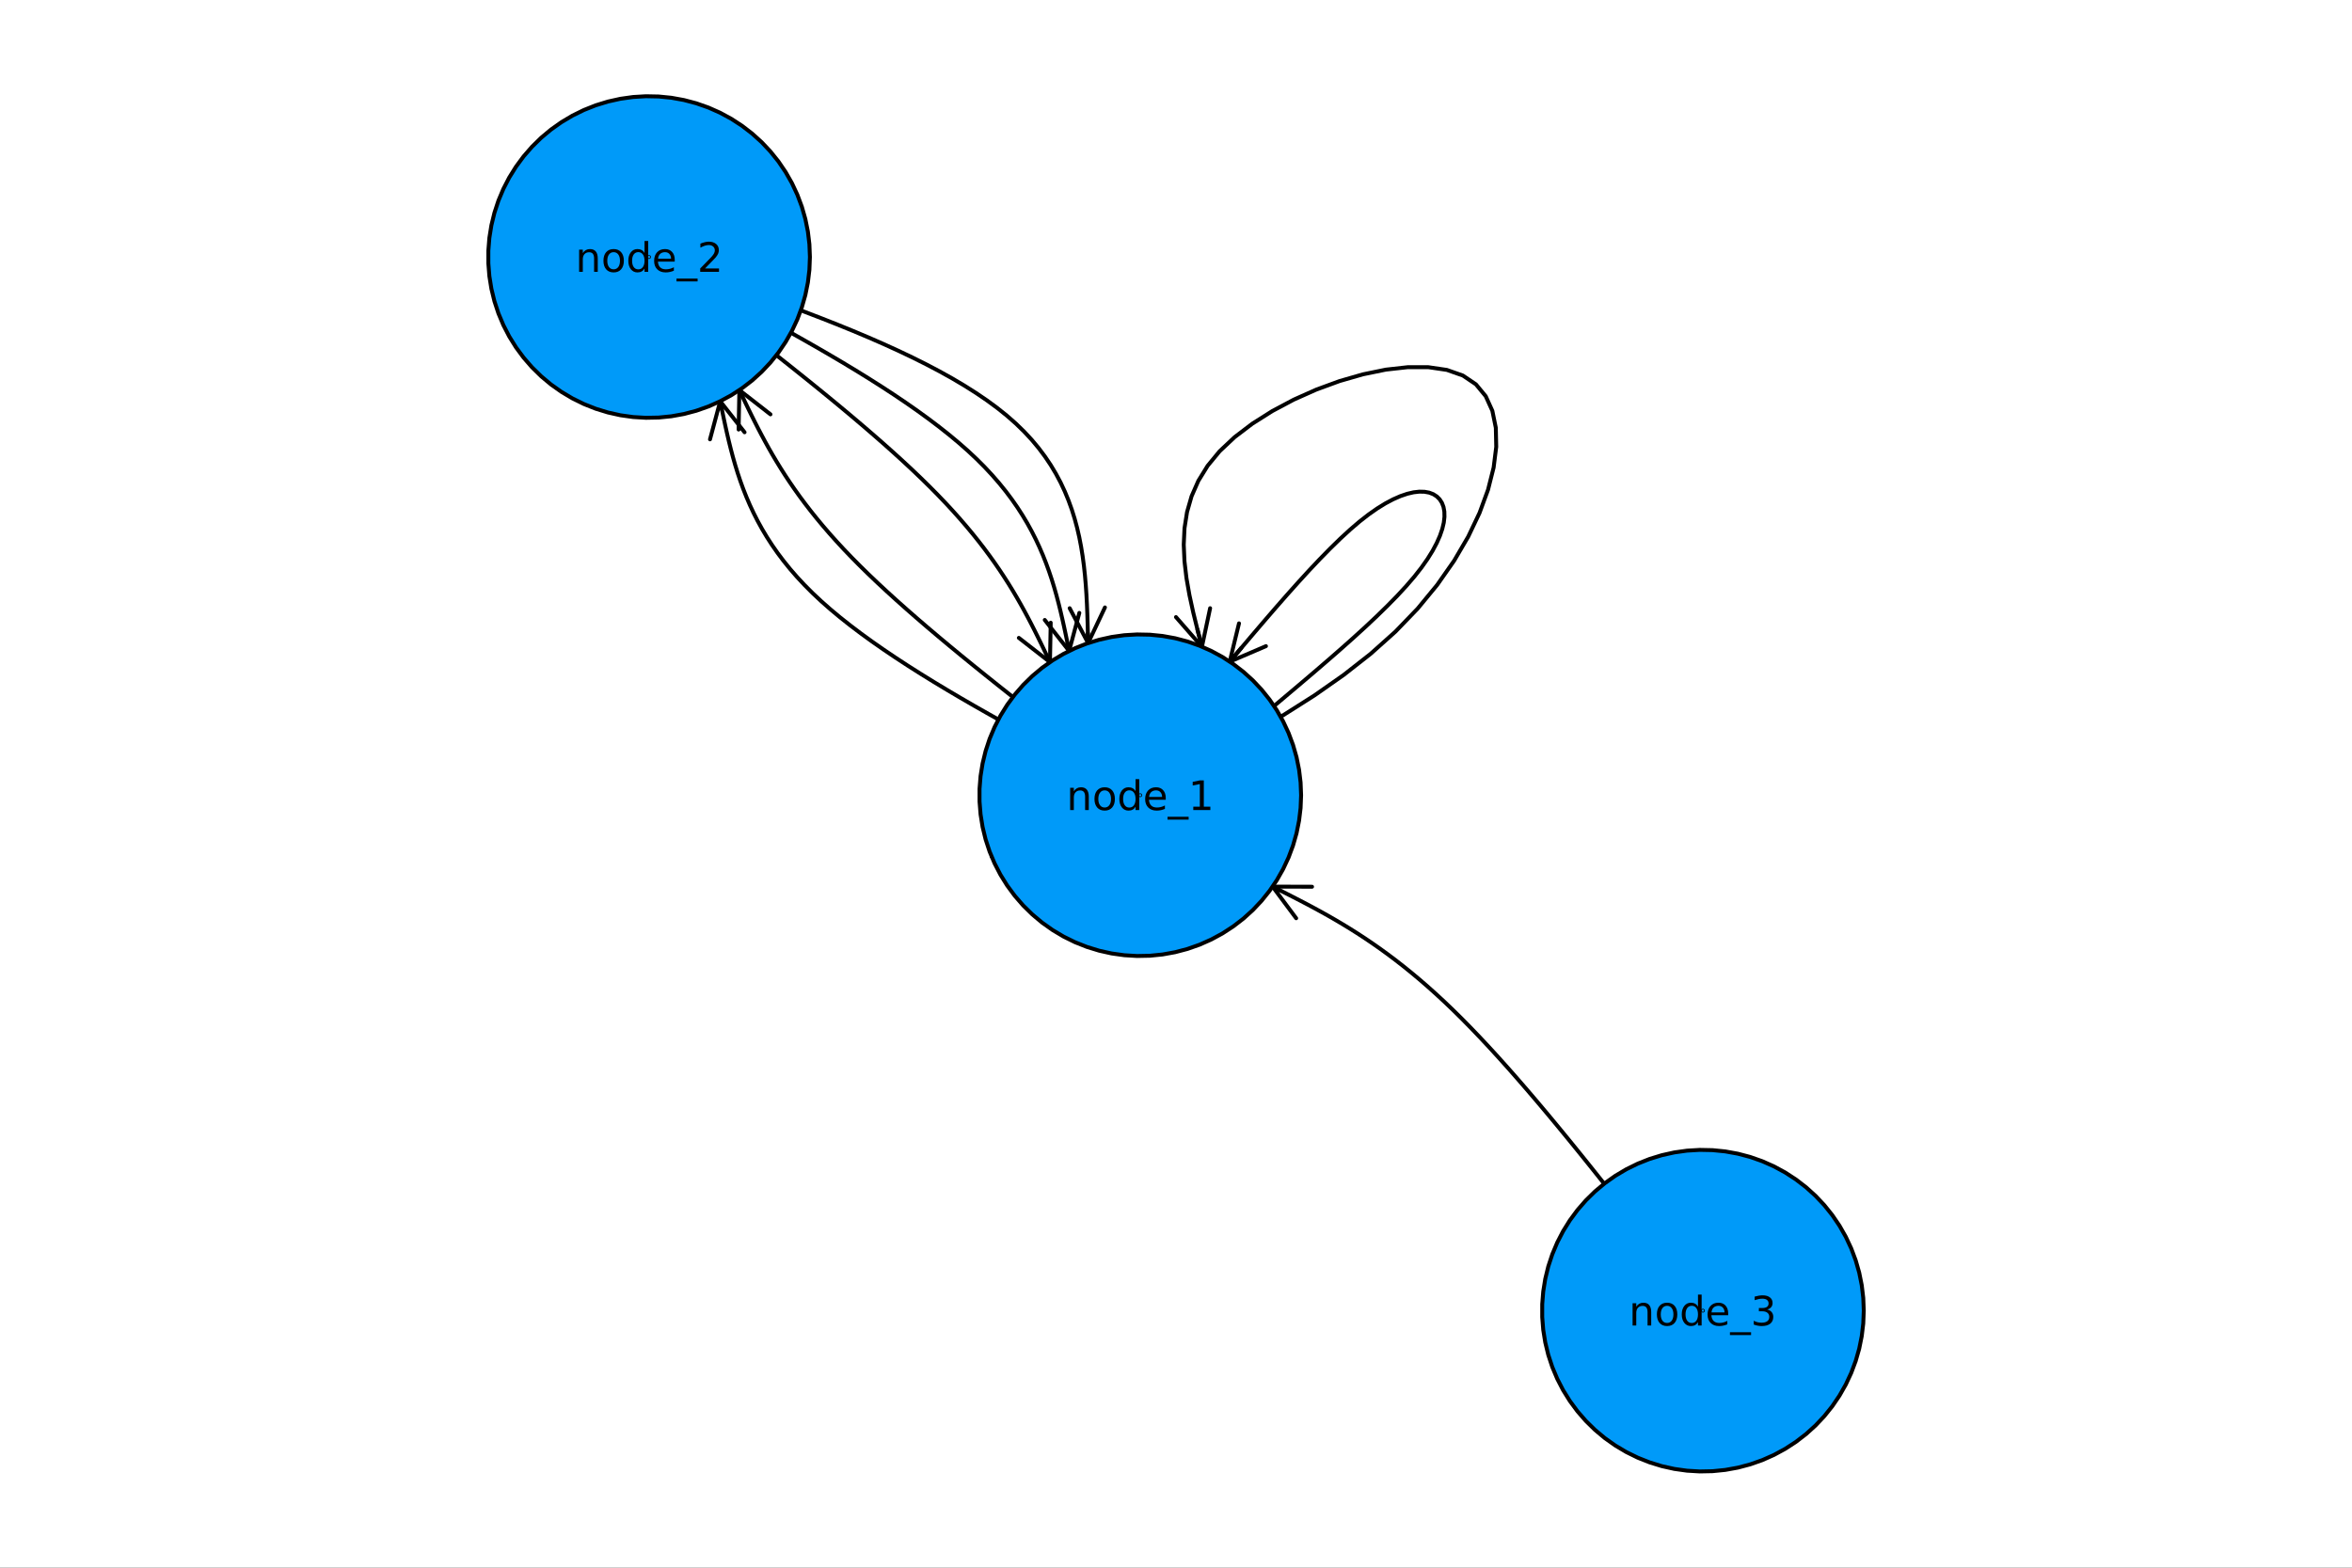 <?xml version="1.0" encoding="utf-8"?>
<svg xmlns="http://www.w3.org/2000/svg" xmlns:xlink="http://www.w3.org/1999/xlink" width="600" height="400" viewBox="0 0 2400 1600">
<rect x="0" y="0" width="2400" height="1600" fill="#333333" stroke="none"/>
<defs>
  <clipPath id="clip150">
    <rect x="0" y="0" width="2400" height="1600"/>
  </clipPath>
</defs>
<path clip-path="url(#clip150)" d="M0 1600 L2400 1600 L2400 0 L0 0  Z" fill="#ffffff" fill-rule="evenodd" fill-opacity="1"/>
<defs>
  <clipPath id="clip151">
    <rect x="480" y="0" width="1681" height="1600"/>
  </clipPath>
</defs>
<path clip-path="url(#clip150)" d="M447.244 1552.76 L1952.76 1552.76 L1952.76 47.244 L447.244 47.244  Z" fill="#ffffff" fill-rule="evenodd" fill-opacity="1"/>
<defs>
  <clipPath id="clip152">
    <rect x="447" y="47" width="1507" height="1507"/>
  </clipPath>
</defs>
<polyline clip-path="url(#clip152)" style="stroke:#000000; stroke-linecap:round; stroke-linejoin:round; stroke-width:4; stroke-opacity:1; fill:none" points="1299.99,720.632 1314,708.831 1327.93,697.063 1341.68,685.361 1355.17,673.759 1368.31,662.288 1381.02,650.983 1393.21,639.877 1404.78,629.002 1415.66,618.391 1425.76,608.078 1434.98,598.096 1443.25,588.478 1450.48,579.256 1456.67,570.452 1461.86,562.087 1466.07,554.179 1469.35,546.747 1471.73,539.81 1473.25,533.386 1473.93,527.495 1473.82,522.155 1472.95,517.385 1471.36,513.204 1469.07,509.631 1466.13,506.685 1462.57,504.393 1458.39,502.789 1453.62,501.91 1448.28,501.789 1442.39,502.462 1435.96,503.965 1429.02,506.331 1421.58,509.596 1413.66,513.796 1405.29,518.964 1396.47,525.137 1387.23,532.349 1377.6,540.596 1367.6,549.8 1357.27,559.874 1346.63,570.731 1335.73,582.283 1324.6,594.445 1313.27,607.128 1301.78,620.247 1290.15,633.713 1278.42,647.44 1266.62,661.342 1254.79,675.33 "/>
<polyline clip-path="url(#clip152)" style="stroke:#000000; stroke-linecap:round; stroke-linejoin:round; stroke-width:4; stroke-opacity:1; fill:none" points="1291.78,659.465 1254.79,675.33 1264.29,636.219 "/>
<polyline clip-path="url(#clip152)" style="stroke:#000000; stroke-linecap:round; stroke-linejoin:round; stroke-width:4; stroke-opacity:1; fill:none" points="1254.79,675.33 1266.62,661.342 "/>
<polyline clip-path="url(#clip152)" style="stroke:#000000; stroke-linecap:round; stroke-linejoin:round; stroke-width:4; stroke-opacity:1; fill:none" points="1011.95,874.21 1051.42,857.017 1090.68,839.742 1129.5,822.306 1167.68,804.625 1204.99,786.62 1241.22,768.209 1276.16,749.31 1309.59,729.844 1341.3,709.727 1371.06,688.88 1398.67,667.221 1423.9,644.669 1446.55,621.173 1466.52,596.948 1483.75,572.347 1498.18,547.722 1509.75,523.426 1518.41,499.813 1524.1,477.236 1526.77,456.048 1526.35,436.602 1522.8,419.25 1516.04,404.348 1506.04,392.246 1492.74,383.287 1476.37,377.531 1457.46,374.761 1436.53,374.744 1414.12,377.251 1390.74,382.051 1366.93,388.914 1343.22,397.607 1320.13,407.902 1298.2,419.566 1277.94,432.37 1259.9,446.082 1244.58,460.473 1232.29,475.372 1222.81,490.724 1215.88,506.489 1211.26,522.624 1208.68,539.089 1207.9,555.843 1208.65,572.844 1210.68,590.051 1213.73,607.423 1217.55,624.918 1221.88,642.496 1226.46,660.115 "/>
<polyline clip-path="url(#clip152)" style="stroke:#000000; stroke-linecap:round; stroke-linejoin:round; stroke-width:4; stroke-opacity:1; fill:none" points="1234.81,620.742 1226.46,660.115 1199.97,629.811 "/>
<polyline clip-path="url(#clip152)" style="stroke:#000000; stroke-linecap:round; stroke-linejoin:round; stroke-width:4; stroke-opacity:1; fill:none" points="1226.46,660.115 1221.88,642.496 "/>
<polyline clip-path="url(#clip152)" style="stroke:#000000; stroke-linecap:round; stroke-linejoin:round; stroke-width:4; stroke-opacity:1; fill:none" points="1163.53,811.607 1149.93,801.231 1136.35,790.861 1122.81,780.504 1109.31,770.167 1095.89,759.856 1082.56,749.577 1069.33,739.336 1056.22,729.141 1043.25,718.998 1030.44,708.913 1017.8,698.892 1005.36,688.943 993.129,679.07 981.123,669.282 969.363,659.585 957.865,649.984 946.647,640.487 935.727,631.099 925.122,621.828 914.849,612.68 904.926,603.66 895.371,594.777 886.201,586.035 877.433,577.443 869.084,569.005 861.155,560.721 853.628,552.587 846.487,544.594 839.712,536.737 833.288,529.01 827.196,521.405 821.42,513.916 815.941,506.537 810.741,499.262 805.805,492.083 801.113,484.995 796.649,477.991 792.394,471.065 788.333,464.209 784.446,457.419 780.717,450.686 777.128,444.005 773.661,437.369 770.299,430.772 767.025,424.207 763.821,417.668 760.669,411.149 757.552,404.642 754.453,398.142 "/>
<polyline clip-path="url(#clip152)" style="stroke:#000000; stroke-linecap:round; stroke-linejoin:round; stroke-width:4; stroke-opacity:1; fill:none" points="753.699,438.384 754.453,398.142 786.195,422.891 "/>
<polyline clip-path="url(#clip152)" style="stroke:#000000; stroke-linecap:round; stroke-linejoin:round; stroke-width:4; stroke-opacity:1; fill:none" points="754.453,398.142 757.552,404.642 "/>
<polyline clip-path="url(#clip152)" style="stroke:#000000; stroke-linecap:round; stroke-linejoin:round; stroke-width:4; stroke-opacity:1; fill:none" points="1163.53,811.607 1147.7,803.332 1131.9,795.058 1116.14,786.785 1100.45,778.512 1084.86,770.24 1069.38,761.969 1054.05,753.7 1038.88,745.432 1023.9,737.166 1009.14,728.902 994.605,720.64 980.334,712.381 966.346,704.125 952.665,695.871 939.315,687.621 926.319,679.374 913.701,671.131 901.484,662.891 889.692,654.656 878.349,646.425 867.477,638.199 857.102,629.977 847.246,621.761 837.933,613.549 829.185,605.344 821.003,597.143 813.364,588.948 806.245,580.758 799.621,572.573 793.47,564.392 787.767,556.215 782.489,548.043 777.612,539.875 773.113,531.71 768.968,523.548 765.154,515.39 761.646,507.235 758.422,499.082 755.458,490.932 752.73,482.785 750.214,474.639 747.887,466.495 745.725,458.353 743.705,450.212 741.803,442.072 739.996,433.934 738.259,425.795 736.569,417.658 734.903,409.52 "/>
<polyline clip-path="url(#clip152)" style="stroke:#000000; stroke-linecap:round; stroke-linejoin:round; stroke-width:4; stroke-opacity:1; fill:none" points="724.489,448.399 734.903,409.52 759.758,441.179 "/>
<polyline clip-path="url(#clip152)" style="stroke:#000000; stroke-linecap:round; stroke-linejoin:round; stroke-width:4; stroke-opacity:1; fill:none" points="734.903,409.52 736.569,417.658 "/>
<polyline clip-path="url(#clip152)" style="stroke:#000000; stroke-linecap:round; stroke-linejoin:round; stroke-width:4; stroke-opacity:1; fill:none" points="662.317,262.317 675.915,272.693 689.495,283.063 703.041,293.419 716.533,303.757 729.956,314.068 743.292,324.347 756.522,334.587 769.63,344.782 782.598,354.926 795.408,365.011 808.043,375.032 820.486,384.981 832.719,394.853 844.724,404.641 856.484,414.339 867.982,423.94 879.2,433.437 890.12,442.824 900.726,452.096 910.998,461.244 920.921,470.263 930.476,479.147 939.647,487.888 948.415,496.481 956.763,504.919 964.692,513.203 972.219,521.337 979.361,529.33 986.135,537.187 992.559,544.914 998.651,552.519 1004.43,560.008 1009.91,567.386 1015.11,574.662 1020.04,581.84 1024.73,588.928 1029.2,595.932 1033.45,602.859 1037.51,609.714 1041.4,616.505 1045.13,623.238 1048.72,629.919 1052.19,636.555 1055.55,643.152 1058.82,649.717 1062.03,656.255 1065.18,662.775 1068.29,669.281 1071.39,675.782 "/>
<polyline clip-path="url(#clip152)" style="stroke:#000000; stroke-linecap:round; stroke-linejoin:round; stroke-width:4; stroke-opacity:1; fill:none" points="1072.15,635.539 1071.39,675.782 1039.65,651.033 "/>
<polyline clip-path="url(#clip152)" style="stroke:#000000; stroke-linecap:round; stroke-linejoin:round; stroke-width:4; stroke-opacity:1; fill:none" points="1071.39,675.782 1068.29,669.281 "/>
<polyline clip-path="url(#clip152)" style="stroke:#000000; stroke-linecap:round; stroke-linejoin:round; stroke-width:4; stroke-opacity:1; fill:none" points="662.317,262.317 678.146,270.591 693.952,278.865 709.71,287.139 725.397,295.412 740.99,303.684 756.465,311.955 771.798,320.224 786.966,328.492 801.946,336.758 816.712,345.022 831.243,353.284 845.514,361.543 859.501,369.799 873.182,378.053 886.532,386.303 899.528,394.55 912.146,402.793 924.363,411.032 936.155,419.268 947.499,427.499 958.37,435.725 968.746,443.946 978.602,452.163 987.915,460.374 996.662,468.58 1004.84,476.781 1012.48,484.976 1019.6,493.166 1026.23,501.351 1032.38,509.532 1038.08,517.708 1043.36,525.881 1048.24,534.049 1052.73,542.214 1056.88,550.375 1060.69,558.534 1064.2,566.689 1067.42,574.841 1070.39,582.991 1073.12,591.139 1075.63,599.285 1077.96,607.429 1080.12,615.571 1082.14,623.712 1084.04,631.851 1085.85,639.99 1087.59,648.128 1089.28,656.266 1090.94,664.404 "/>
<polyline clip-path="url(#clip152)" style="stroke:#000000; stroke-linecap:round; stroke-linejoin:round; stroke-width:4; stroke-opacity:1; fill:none" points="1101.36,625.525 1090.94,664.404 1066.09,632.745 "/>
<polyline clip-path="url(#clip152)" style="stroke:#000000; stroke-linecap:round; stroke-linejoin:round; stroke-width:4; stroke-opacity:1; fill:none" points="1090.94,664.404 1089.28,656.266 "/>
<polyline clip-path="url(#clip152)" style="stroke:#000000; stroke-linecap:round; stroke-linejoin:round; stroke-width:4; stroke-opacity:1; fill:none" points="662.317,262.317 680.379,268.456 698.412,274.601 716.385,280.758 734.269,286.935 752.034,293.137 769.65,299.371 787.088,305.642 804.318,311.959 821.309,318.326 838.033,324.75 854.46,331.237 870.56,337.794 886.303,344.428 901.659,351.144 916.599,357.948 931.093,364.848 945.111,371.85 958.623,378.959 971.6,386.182 984.013,393.526 995.83,400.997 1007.02,408.601 1017.56,416.345 1027.42,424.234 1036.56,432.276 1044.99,440.47 1052.74,448.809 1059.83,457.288 1066.29,465.9 1072.17,474.639 1077.47,483.499 1082.25,492.473 1086.51,501.555 1090.3,510.738 1093.65,520.016 1096.58,529.384 1099.12,538.833 1101.31,548.359 1103.16,557.955 1104.72,567.614 1106.02,577.33 1107.07,587.097 1107.92,596.908 1108.59,606.757 1109.11,616.638 1109.51,626.545 1109.82,636.47 1110.07,646.409 1110.3,656.353 "/>
<polyline clip-path="url(#clip152)" style="stroke:#000000; stroke-linecap:round; stroke-linejoin:round; stroke-width:4; stroke-opacity:1; fill:none" points="1127.49,619.959 1110.3,656.353 1091.5,620.765 "/>
<polyline clip-path="url(#clip152)" style="stroke:#000000; stroke-linecap:round; stroke-linejoin:round; stroke-width:4; stroke-opacity:1; fill:none" points="1110.3,656.353 1110.07,646.409 "/>
<polyline clip-path="url(#clip152)" style="stroke:#000000; stroke-linecap:round; stroke-linejoin:round; stroke-width:4; stroke-opacity:1; fill:none" points="1737.68,1337.68 1726.81,1323.57 1715.95,1309.48 1705.1,1295.42 1694.26,1281.41 1683.46,1267.47 1672.68,1253.62 1661.95,1239.88 1651.25,1226.26 1640.61,1212.78 1630.03,1199.46 1619.51,1186.32 1609.06,1173.37 1598.68,1160.63 1588.39,1148.12 1578.19,1135.85 1568.08,1123.85 1558.08,1112.14 1548.18,1100.72 1538.4,1089.61 1528.74,1078.85 1519.21,1068.43 1509.8,1058.38 1500.54,1048.73 1491.43,1039.47 1482.47,1030.64 1473.66,1022.23 1465,1014.22 1456.47,1006.6 1448.09,999.354 1439.82,992.457 1431.68,985.894 1423.66,979.648 1415.74,973.702 1407.92,968.037 1400.2,962.636 1392.57,957.481 1385.02,952.556 1377.55,947.841 1370.15,943.32 1362.81,938.975 1355.53,934.789 1348.3,930.743 1341.11,926.821 1333.96,923.004 1326.84,919.275 1319.75,915.617 1312.68,912.012 1305.62,908.441 1298.57,904.888 "/>
<polyline clip-path="url(#clip152)" style="stroke:#000000; stroke-linecap:round; stroke-linejoin:round; stroke-width:4; stroke-opacity:1; fill:none" points="1322.62,937.16 1298.57,904.888 1338.82,905.009 "/>
<polyline clip-path="url(#clip152)" style="stroke:#000000; stroke-linecap:round; stroke-linejoin:round; stroke-width:4; stroke-opacity:1; fill:none" points="1298.57,904.888 1305.62,908.441 "/>
<path clip-path="url(#clip152)" d="M1327.66 811.607 L1327.14 798.567 L1325.58 785.609 L1323.01 772.816 L1319.42 760.268 L1314.85 748.045 L1309.32 736.224 L1302.87 724.879 L1295.54 714.082 L1287.37 703.903 L1278.43 694.404 L1268.75 685.646 L1258.41 677.684 L1247.47 670.569 L1236 664.346 L1224.07 659.054 L1211.76 654.726 L1199.14 651.39 L1186.3 649.067 L1173.31 647.772 L1160.27 647.513 L1147.24 648.291 L1134.32 650.101 L1121.58 652.933 L1109.1 656.768 L1096.97 661.581 L1085.26 667.344 L1074.05 674.018 L1063.4 681.562 L1053.39 689.928 L1044.07 699.064 L1035.5 708.911 L1027.75 719.408 L1020.85 730.487 L1014.86 742.079 L1009.8 754.111 L1005.72 766.507 L1002.64 779.187 L1000.57 792.073 L999.534 805.081 L999.534 818.132 L1000.57 831.141 L1002.64 844.026 L1005.72 856.706 L1009.8 869.102 L1014.86 881.134 L1020.85 892.726 L1027.75 903.805 L1035.5 914.302 L1044.07 924.149 L1053.39 933.285 L1063.4 941.651 L1074.05 949.195 L1085.26 955.87 L1096.97 961.632 L1109.1 966.446 L1121.58 970.28 L1134.32 973.112 L1147.24 974.923 L1160.27 975.701 L1173.31 975.441 L1186.3 974.146 L1199.14 971.823 L1211.76 968.487 L1224.07 964.159 L1236 958.867 L1247.47 952.644 L1258.41 945.529 L1268.75 937.567 L1278.43 928.81 L1287.37 919.311 L1295.54 909.131 L1302.87 898.334 L1309.32 886.989 L1314.85 875.168 L1319.42 862.945 L1323.01 850.397 L1325.58 837.604 L1327.14 824.646 L1327.66 811.607 L1327.66 811.607  Z" fill="#009af9" fill-rule="evenodd" fill-opacity="1"/>
<polyline clip-path="url(#clip152)" style="stroke:#000000; stroke-linecap:round; stroke-linejoin:round; stroke-width:4; stroke-opacity:1; fill:none" points="1327.66,811.607 1327.14,798.567 1325.58,785.609 1323.01,772.816 1319.42,760.268 1314.85,748.045 1309.32,736.224 1302.87,724.879 1295.54,714.082 1287.37,703.903 1278.43,694.404 1268.75,685.646 1258.41,677.684 1247.47,670.569 1236,664.346 1224.07,659.054 1211.76,654.726 1199.14,651.39 1186.3,649.067 1173.31,647.772 1160.27,647.513 1147.24,648.291 1134.32,650.101 1121.58,652.933 1109.1,656.768 1096.97,661.581 1085.26,667.344 1074.05,674.018 1063.4,681.562 1053.39,689.928 1044.07,699.064 1035.5,708.911 1027.75,719.408 1020.85,730.487 1014.86,742.079 1009.8,754.111 1005.72,766.507 1002.64,779.187 1000.57,792.073 999.534,805.081 999.534,818.132 1000.57,831.141 1002.64,844.026 1005.72,856.706 1009.8,869.102 1014.86,881.134 1020.85,892.726 1027.75,903.805 1035.5,914.302 1044.07,924.149 1053.39,933.285 1063.4,941.651 1074.05,949.195 1085.26,955.87 1096.97,961.632 1109.1,966.446 1121.58,970.28 1134.32,973.112 1147.24,974.923 1160.27,975.701 1173.31,975.441 1186.3,974.146 1199.14,971.823 1211.76,968.487 1224.07,964.159 1236,958.867 1247.47,952.644 1258.41,945.529 1268.75,937.567 1278.43,928.81 1287.37,919.311 1295.54,909.131 1302.87,898.334 1309.32,886.989 1314.85,875.168 1319.42,862.945 1323.01,850.397 1325.58,837.604 1327.14,824.646 1327.66,811.607 "/>
<path clip-path="url(#clip152)" d="M826.444 262.317 L825.925 249.277 L824.372 236.32 L821.794 223.527 L818.208 210.979 L813.636 198.756 L808.108 186.934 L801.658 175.59 L794.327 164.793 L786.161 154.613 L777.213 145.114 L767.538 136.356 L757.197 128.395 L746.257 121.28 L734.786 115.057 L722.858 109.764 L710.546 105.437 L697.929 102.101 L685.087 99.778 L672.102 98.483 L659.054 98.223 L646.027 99.001 L633.103 100.812 L620.364 103.643 L607.89 107.478 L595.76 112.292 L584.051 118.054 L572.836 124.728 L562.188 132.273 L552.172 140.639 L542.853 149.775 L534.289 159.622 L526.535 170.118 L519.639 181.198 L513.645 192.79 L508.591 204.822 L504.509 217.217 L501.425 229.898 L499.357 242.783 L498.321 255.792 L498.321 268.842 L499.357 281.851 L501.425 294.737 L504.509 307.417 L508.591 319.812 L513.645 331.844 L519.639 343.437 L526.535 354.516 L534.289 365.012 L542.853 374.86 L552.172 383.995 L562.188 392.362 L572.836 399.906 L584.051 406.58 L595.76 412.343 L607.89 417.156 L620.364 420.991 L633.103 423.823 L646.027 425.633 L659.054 426.411 L672.102 426.152 L685.087 424.856 L697.929 422.534 L710.546 419.198 L722.858 414.87 L734.786 409.578 L746.257 403.355 L757.197 396.24 L767.538 388.278 L777.213 379.52 L786.161 370.021 L794.327 359.841 L801.658 349.045 L808.108 337.7 L813.636 325.879 L818.208 313.655 L821.794 301.108 L824.372 288.315 L825.925 275.357 L826.444 262.317 L826.444 262.317  Z" fill="#009af9" fill-rule="evenodd" fill-opacity="1"/>
<polyline clip-path="url(#clip152)" style="stroke:#000000; stroke-linecap:round; stroke-linejoin:round; stroke-width:4; stroke-opacity:1; fill:none" points="826.444,262.317 825.925,249.277 824.372,236.32 821.794,223.527 818.208,210.979 813.636,198.756 808.108,186.934 801.658,175.59 794.327,164.793 786.161,154.613 777.213,145.114 767.538,136.356 757.197,128.395 746.257,121.28 734.786,115.057 722.858,109.764 710.546,105.437 697.929,102.101 685.087,99.778 672.102,98.483 659.054,98.223 646.027,99.001 633.103,100.812 620.364,103.643 607.89,107.478 595.76,112.292 584.051,118.054 572.836,124.728 562.188,132.273 552.172,140.639 542.853,149.775 534.289,159.622 526.535,170.118 519.639,181.198 513.645,192.79 508.591,204.822 504.509,217.217 501.425,229.898 499.357,242.783 498.321,255.792 498.321,268.842 499.357,281.851 501.425,294.737 504.509,307.417 508.591,319.812 513.645,331.844 519.639,343.437 526.535,354.516 534.289,365.012 542.853,374.86 552.172,383.995 562.188,392.362 572.836,399.906 584.051,406.58 595.76,412.343 607.89,417.156 620.364,420.991 633.103,423.823 646.027,425.633 659.054,426.411 672.102,426.152 685.087,424.856 697.929,422.534 710.546,419.198 722.858,414.87 734.786,409.578 746.257,403.355 757.197,396.24 767.538,388.278 777.213,379.52 786.161,370.021 794.327,359.841 801.658,349.045 808.108,337.7 813.636,325.879 818.208,313.655 821.794,301.108 824.372,288.315 825.925,275.357 826.444,262.317 "/>
<path clip-path="url(#clip152)" d="M1901.81 1337.68 L1901.29 1324.64 L1899.74 1311.69 L1897.16 1298.89 L1893.57 1286.34 L1889 1274.12 L1883.47 1262.3 L1877.02 1250.96 L1869.69 1240.16 L1861.53 1229.98 L1852.58 1220.48 L1842.9 1211.72 L1832.56 1203.76 L1821.62 1196.65 L1810.15 1190.42 L1798.22 1185.13 L1785.91 1180.8 L1773.29 1177.47 L1760.45 1175.14 L1747.47 1173.85 L1734.42 1173.59 L1721.39 1174.37 L1708.47 1176.18 L1695.73 1179.01 L1683.26 1182.84 L1671.13 1187.66 L1659.42 1193.42 L1648.2 1200.09 L1637.55 1207.64 L1627.54 1216 L1618.22 1225.14 L1609.65 1234.99 L1601.9 1245.48 L1595 1256.56 L1589.01 1268.16 L1583.96 1280.19 L1579.87 1292.58 L1576.79 1305.26 L1574.72 1318.15 L1573.69 1331.16 L1573.69 1344.21 L1574.72 1357.22 L1576.79 1370.1 L1579.87 1382.78 L1583.96 1395.18 L1589.01 1407.21 L1595 1418.8 L1601.9 1429.88 L1609.65 1440.38 L1618.22 1450.23 L1627.54 1459.36 L1637.55 1467.73 L1648.2 1475.27 L1659.42 1481.95 L1671.13 1487.71 L1683.26 1492.52 L1695.73 1496.36 L1708.47 1499.19 L1721.39 1501 L1734.42 1501.78 L1747.47 1501.52 L1760.45 1500.22 L1773.29 1497.9 L1785.91 1494.56 L1798.22 1490.24 L1810.15 1484.94 L1821.62 1478.72 L1832.56 1471.61 L1842.9 1463.64 L1852.58 1454.89 L1861.53 1445.39 L1869.69 1435.21 L1877.02 1424.41 L1883.47 1413.07 L1889 1401.24 L1893.57 1389.02 L1897.16 1376.47 L1899.74 1363.68 L1901.29 1350.72 L1901.81 1337.68 L1901.81 1337.68  Z" fill="#009af9" fill-rule="evenodd" fill-opacity="1"/>
<polyline clip-path="url(#clip152)" style="stroke:#000000; stroke-linecap:round; stroke-linejoin:round; stroke-width:4; stroke-opacity:1; fill:none" points="1901.81,1337.68 1901.29,1324.64 1899.74,1311.69 1897.16,1298.89 1893.57,1286.34 1889,1274.12 1883.47,1262.3 1877.02,1250.96 1869.69,1240.16 1861.53,1229.98 1852.58,1220.48 1842.9,1211.72 1832.56,1203.76 1821.62,1196.65 1810.15,1190.42 1798.22,1185.13 1785.91,1180.8 1773.29,1177.47 1760.45,1175.14 1747.47,1173.85 1734.42,1173.59 1721.39,1174.37 1708.47,1176.18 1695.73,1179.01 1683.26,1182.84 1671.13,1187.66 1659.42,1193.42 1648.2,1200.09 1637.55,1207.64 1627.54,1216 1618.22,1225.14 1609.65,1234.99 1601.9,1245.48 1595,1256.56 1589.01,1268.16 1583.96,1280.19 1579.87,1292.58 1576.79,1305.26 1574.72,1318.15 1573.69,1331.16 1573.69,1344.21 1574.72,1357.22 1576.79,1370.1 1579.87,1382.78 1583.96,1395.18 1589.01,1407.21 1595,1418.8 1601.9,1429.88 1609.65,1440.38 1618.22,1450.23 1627.54,1459.36 1637.55,1467.73 1648.2,1475.27 1659.42,1481.95 1671.13,1487.71 1683.26,1492.52 1695.73,1496.36 1708.47,1499.19 1721.39,1501 1734.42,1501.78 1747.47,1501.52 1760.45,1500.22 1773.29,1497.9 1785.91,1494.56 1798.22,1490.24 1810.15,1484.94 1821.62,1478.72 1832.56,1471.61 1842.9,1463.64 1852.58,1454.89 1861.53,1445.39 1869.69,1435.21 1877.02,1424.41 1883.47,1413.07 1889,1401.24 1893.57,1389.02 1897.16,1376.47 1899.74,1363.68 1901.29,1350.72 1901.81,1337.68 "/>
<circle clip-path="url(#clip152)" cx="1163.53" cy="811.607" r="0.36" fill="#009af9" fill-rule="evenodd" fill-opacity="1" stroke="#000000" stroke-opacity="1" stroke-width="3.2"/>
<circle clip-path="url(#clip152)" cx="662.317" cy="262.317" r="0.36" fill="#009af9" fill-rule="evenodd" fill-opacity="1" stroke="#000000" stroke-opacity="1" stroke-width="3.2"/>
<circle clip-path="url(#clip152)" cx="1737.68" cy="1337.68" r="0.36" fill="#009af9" fill-rule="evenodd" fill-opacity="1" stroke="#000000" stroke-opacity="1" stroke-width="3.2"/>
<path clip-path="url(#clip150)" d="M1111 813.035 L1111 826.727 L1107.27 826.727 L1107.27 813.156 Q1107.27 809.936 1106.02 808.335 Q1104.76 806.735 1102.25 806.735 Q1099.23 806.735 1097.49 808.66 Q1095.75 810.584 1095.75 813.905 L1095.75 826.727 L1092 826.727 L1092 804.041 L1095.75 804.041 L1095.75 807.566 Q1097.09 805.52 1098.89 804.507 Q1100.71 803.495 1103.08 803.495 Q1106.99 803.495 1108.99 805.925 Q1111 808.335 1111 813.035 Z" fill="#000000" fill-rule="nonzero" fill-opacity="1" /><path clip-path="url(#clip150)" d="M1127.22 806.654 Q1124.23 806.654 1122.48 809.004 Q1120.74 811.333 1120.74 815.404 Q1120.74 819.475 1122.46 821.825 Q1124.21 824.154 1127.22 824.154 Q1130.2 824.154 1131.94 821.805 Q1133.69 819.455 1133.69 815.404 Q1133.69 811.374 1131.94 809.024 Q1130.2 806.654 1127.22 806.654 M1127.22 803.495 Q1132.09 803.495 1134.86 806.654 Q1137.63 809.814 1137.63 815.404 Q1137.63 820.974 1134.86 824.154 Q1132.09 827.314 1127.22 827.314 Q1122.34 827.314 1119.57 824.154 Q1116.81 820.974 1116.81 815.404 Q1116.81 809.814 1119.57 806.654 Q1122.34 803.495 1127.22 803.495 Z" fill="#000000" fill-rule="nonzero" fill-opacity="1" /><path clip-path="url(#clip150)" d="M1158.74 807.485 L1158.74 795.211 L1162.47 795.211 L1162.47 826.727 L1158.74 826.727 L1158.74 823.324 Q1157.57 825.349 1155.76 826.342 Q1153.98 827.314 1151.47 827.314 Q1147.36 827.314 1144.76 824.033 Q1142.19 820.751 1142.19 815.404 Q1142.19 810.057 1144.76 806.776 Q1147.36 803.495 1151.47 803.495 Q1153.98 803.495 1155.76 804.487 Q1157.57 805.459 1158.74 807.485 M1146.04 815.404 Q1146.04 819.516 1147.72 821.865 Q1149.42 824.195 1152.38 824.195 Q1155.34 824.195 1157.04 821.865 Q1158.74 819.516 1158.74 815.404 Q1158.74 811.293 1157.04 808.963 Q1155.34 806.614 1152.38 806.614 Q1149.42 806.614 1147.72 808.963 Q1146.04 811.293 1146.04 815.404 Z" fill="#000000" fill-rule="nonzero" fill-opacity="1" /><path clip-path="url(#clip150)" d="M1189.55 814.452 L1189.55 816.275 L1172.41 816.275 Q1172.65 820.124 1174.72 822.149 Q1176.81 824.154 1180.51 824.154 Q1182.66 824.154 1184.67 823.628 Q1186.69 823.101 1188.68 822.048 L1188.68 825.572 Q1186.67 826.423 1184.56 826.868 Q1182.46 827.314 1180.29 827.314 Q1174.86 827.314 1171.68 824.154 Q1168.52 820.995 1168.52 815.607 Q1168.52 810.037 1171.52 806.776 Q1174.54 803.495 1179.64 803.495 Q1184.22 803.495 1186.87 806.452 Q1189.55 809.389 1189.55 814.452 M1185.82 813.359 Q1185.78 810.3 1184.1 808.477 Q1182.44 806.654 1179.68 806.654 Q1176.56 806.654 1174.68 808.416 Q1172.82 810.179 1172.53 813.379 L1185.82 813.359 Z" fill="#000000" fill-rule="nonzero" fill-opacity="1" /><path clip-path="url(#clip150)" d="M1212.9 833.613 L1212.9 836.509 L1191.35 836.509 L1191.35 833.613 L1212.9 833.613 Z" fill="#000000" fill-rule="nonzero" fill-opacity="1" /><path clip-path="url(#clip150)" d="M1217.64 823.283 L1224.32 823.283 L1224.32 800.213 L1217.05 801.672 L1217.05 797.945 L1224.28 796.487 L1228.38 796.487 L1228.38 823.283 L1235.06 823.283 L1235.06 826.727 L1217.64 826.727 L1217.64 823.283 Z" fill="#000000" fill-rule="nonzero" fill-opacity="1" /><path clip-path="url(#clip150)" d="M609.949 263.745 L609.949 277.437 L606.222 277.437 L606.222 263.867 Q606.222 260.646 604.967 259.046 Q603.711 257.446 601.199 257.446 Q598.181 257.446 596.439 259.37 Q594.697 261.294 594.697 264.616 L594.697 277.437 L590.95 277.437 L590.95 254.752 L594.697 254.752 L594.697 258.276 Q596.034 256.231 597.837 255.218 Q599.66 254.205 602.03 254.205 Q605.939 254.205 607.944 256.636 Q609.949 259.046 609.949 263.745 Z" fill="#000000" fill-rule="nonzero" fill-opacity="1" /><path clip-path="url(#clip150)" d="M626.173 257.365 Q623.175 257.365 621.433 259.715 Q619.692 262.044 619.692 266.115 Q619.692 270.186 621.413 272.536 Q623.155 274.865 626.173 274.865 Q629.15 274.865 630.892 272.515 Q632.634 270.166 632.634 266.115 Q632.634 262.084 630.892 259.735 Q629.15 257.365 626.173 257.365 M626.173 254.205 Q631.034 254.205 633.809 257.365 Q636.584 260.525 636.584 266.115 Q636.584 271.685 633.809 274.865 Q631.034 278.025 626.173 278.025 Q621.292 278.025 618.517 274.865 Q615.762 271.685 615.762 266.115 Q615.762 260.525 618.517 257.365 Q621.292 254.205 626.173 254.205 Z" fill="#000000" fill-rule="nonzero" fill-opacity="1" /><path clip-path="url(#clip150)" d="M657.689 258.195 L657.689 245.921 L661.416 245.921 L661.416 277.437 L657.689 277.437 L657.689 274.034 Q656.514 276.06 654.712 277.052 Q652.929 278.025 650.418 278.025 Q646.306 278.025 643.713 274.743 Q641.141 271.462 641.141 266.115 Q641.141 260.768 643.713 257.487 Q646.306 254.205 650.418 254.205 Q652.929 254.205 654.712 255.198 Q656.514 256.17 657.689 258.195 M644.989 266.115 Q644.989 270.227 646.671 272.576 Q648.372 274.905 651.329 274.905 Q654.286 274.905 655.988 272.576 Q657.689 270.227 657.689 266.115 Q657.689 262.003 655.988 259.674 Q654.286 257.324 651.329 257.324 Q648.372 257.324 646.671 259.674 Q644.989 262.003 644.989 266.115 Z" fill="#000000" fill-rule="nonzero" fill-opacity="1" /><path clip-path="url(#clip150)" d="M688.496 265.163 L688.496 266.986 L671.361 266.986 Q671.604 270.834 673.67 272.86 Q675.756 274.865 679.463 274.865 Q681.61 274.865 683.615 274.338 Q685.64 273.812 687.625 272.758 L687.625 276.283 Q685.62 277.133 683.514 277.579 Q681.407 278.025 679.24 278.025 Q673.812 278.025 670.632 274.865 Q667.472 271.705 667.472 266.317 Q667.472 260.747 670.47 257.487 Q673.488 254.205 678.592 254.205 Q683.169 254.205 685.823 257.162 Q688.496 260.099 688.496 265.163 M684.769 264.069 Q684.729 261.011 683.048 259.188 Q681.387 257.365 678.632 257.365 Q675.513 257.365 673.629 259.127 Q671.766 260.889 671.482 264.089 L684.769 264.069 Z" fill="#000000" fill-rule="nonzero" fill-opacity="1" /><path clip-path="url(#clip150)" d="M711.85 284.324 L711.85 287.22 L690.299 287.22 L690.299 284.324 L711.85 284.324 Z" fill="#000000" fill-rule="nonzero" fill-opacity="1" /><path clip-path="url(#clip150)" d="M719.405 273.994 L733.684 273.994 L733.684 277.437 L714.483 277.437 L714.483 273.994 Q716.812 271.584 720.822 267.533 Q724.853 263.462 725.886 262.287 Q727.851 260.079 728.62 258.56 Q729.41 257.021 729.41 255.542 Q729.41 253.132 727.709 251.613 Q726.028 250.094 723.314 250.094 Q721.39 250.094 719.243 250.762 Q717.116 251.43 714.685 252.787 L714.685 248.656 Q717.156 247.663 719.303 247.157 Q721.45 246.65 723.233 246.65 Q727.932 246.65 730.727 249 Q733.522 251.349 733.522 255.279 Q733.522 257.142 732.813 258.823 Q732.124 260.484 730.281 262.753 Q729.775 263.34 727.061 266.155 Q724.347 268.951 719.405 273.994 Z" fill="#000000" fill-rule="nonzero" fill-opacity="1" /><path clip-path="url(#clip150)" d="M1684.9 1339.11 L1684.9 1352.8 L1681.17 1352.8 L1681.17 1339.23 Q1681.17 1336.01 1679.92 1334.41 Q1678.66 1332.81 1676.15 1332.81 Q1673.13 1332.81 1671.39 1334.74 Q1669.65 1336.66 1669.65 1339.98 L1669.65 1352.8 L1665.9 1352.8 L1665.9 1330.12 L1669.65 1330.12 L1669.65 1333.64 Q1670.98 1331.6 1672.79 1330.58 Q1674.61 1329.57 1676.98 1329.57 Q1680.89 1329.57 1682.89 1332 Q1684.9 1334.41 1684.9 1339.11 Z" fill="#000000" fill-rule="nonzero" fill-opacity="1" /><path clip-path="url(#clip150)" d="M1701.12 1332.73 Q1698.13 1332.73 1696.38 1335.08 Q1694.64 1337.41 1694.64 1341.48 Q1694.64 1345.55 1696.36 1347.9 Q1698.11 1350.23 1701.12 1350.23 Q1704.1 1350.23 1705.84 1347.88 Q1707.58 1345.53 1707.58 1341.48 Q1707.58 1337.45 1705.84 1335.1 Q1704.1 1332.73 1701.12 1332.73 M1701.12 1329.57 Q1705.98 1329.57 1708.76 1332.73 Q1711.53 1335.89 1711.53 1341.48 Q1711.53 1347.05 1708.76 1350.23 Q1705.98 1353.39 1701.12 1353.39 Q1696.24 1353.39 1693.47 1350.23 Q1690.71 1347.05 1690.71 1341.48 Q1690.71 1335.89 1693.47 1332.73 Q1696.24 1329.57 1701.12 1329.57 Z" fill="#000000" fill-rule="nonzero" fill-opacity="1" /><path clip-path="url(#clip150)" d="M1732.64 1333.56 L1732.64 1321.29 L1736.37 1321.29 L1736.37 1352.8 L1732.64 1352.8 L1732.64 1349.4 Q1731.46 1351.43 1729.66 1352.42 Q1727.88 1353.39 1725.37 1353.39 Q1721.26 1353.39 1718.66 1350.11 Q1716.09 1346.83 1716.09 1341.48 Q1716.09 1336.13 1718.66 1332.85 Q1721.26 1329.57 1725.37 1329.57 Q1727.88 1329.57 1729.66 1330.56 Q1731.46 1331.54 1732.64 1333.56 M1719.94 1341.48 Q1719.94 1345.59 1721.62 1347.94 Q1723.32 1350.27 1726.28 1350.27 Q1729.24 1350.27 1730.94 1347.94 Q1732.64 1345.59 1732.64 1341.48 Q1732.64 1337.37 1730.94 1335.04 Q1729.24 1332.69 1726.28 1332.69 Q1723.32 1332.69 1721.62 1335.04 Q1719.94 1337.37 1719.94 1341.48 Z" fill="#000000" fill-rule="nonzero" fill-opacity="1" /><path clip-path="url(#clip150)" d="M1763.45 1340.53 L1763.45 1342.35 L1746.31 1342.35 Q1746.55 1346.2 1748.62 1348.23 Q1750.71 1350.23 1754.41 1350.23 Q1756.56 1350.23 1758.57 1349.7 Q1760.59 1349.18 1762.58 1348.12 L1762.58 1351.65 Q1760.57 1352.5 1758.46 1352.94 Q1756.36 1353.39 1754.19 1353.39 Q1748.76 1353.39 1745.58 1350.23 Q1742.42 1347.07 1742.42 1341.68 Q1742.42 1336.11 1745.42 1332.85 Q1748.44 1329.57 1753.54 1329.57 Q1758.12 1329.57 1760.77 1332.53 Q1763.45 1335.46 1763.45 1340.53 M1759.72 1339.43 Q1759.68 1336.38 1758 1334.55 Q1756.34 1332.73 1753.58 1332.73 Q1750.46 1332.73 1748.58 1334.49 Q1746.72 1336.25 1746.43 1339.46 L1759.72 1339.43 Z" fill="#000000" fill-rule="nonzero" fill-opacity="1" /><path clip-path="url(#clip150)" d="M1786.8 1359.69 L1786.8 1362.59 L1765.25 1362.59 L1765.25 1359.69 L1786.8 1359.69 Z" fill="#000000" fill-rule="nonzero" fill-opacity="1" /><path clip-path="url(#clip150)" d="M1803.23 1336.5 Q1806.16 1337.13 1807.8 1339.11 Q1809.46 1341.1 1809.46 1344.01 Q1809.46 1348.49 1806.39 1350.94 Q1803.31 1353.39 1797.64 1353.39 Q1795.73 1353.39 1793.71 1353.01 Q1791.7 1352.64 1789.55 1351.89 L1789.55 1347.94 Q1791.26 1348.93 1793.28 1349.44 Q1795.31 1349.95 1797.51 1349.95 Q1801.36 1349.95 1803.37 1348.43 Q1805.39 1346.91 1805.39 1344.01 Q1805.39 1341.34 1803.51 1339.84 Q1801.65 1338.32 1798.3 1338.32 L1794.78 1338.32 L1794.78 1334.96 L1798.47 1334.96 Q1801.48 1334.96 1803.08 1333.76 Q1804.68 1332.55 1804.68 1330.28 Q1804.68 1327.95 1803.02 1326.71 Q1801.38 1325.46 1798.3 1325.46 Q1796.62 1325.46 1794.7 1325.82 Q1792.78 1326.19 1790.47 1326.96 L1790.47 1323.31 Q1792.8 1322.66 1794.82 1322.34 Q1796.87 1322.02 1798.67 1322.02 Q1803.33 1322.02 1806.04 1324.14 Q1808.76 1326.25 1808.76 1329.85 Q1808.76 1332.37 1807.32 1334.11 Q1805.88 1335.83 1803.23 1336.5 Z" fill="#000000" fill-rule="nonzero" fill-opacity="1" /></svg>
